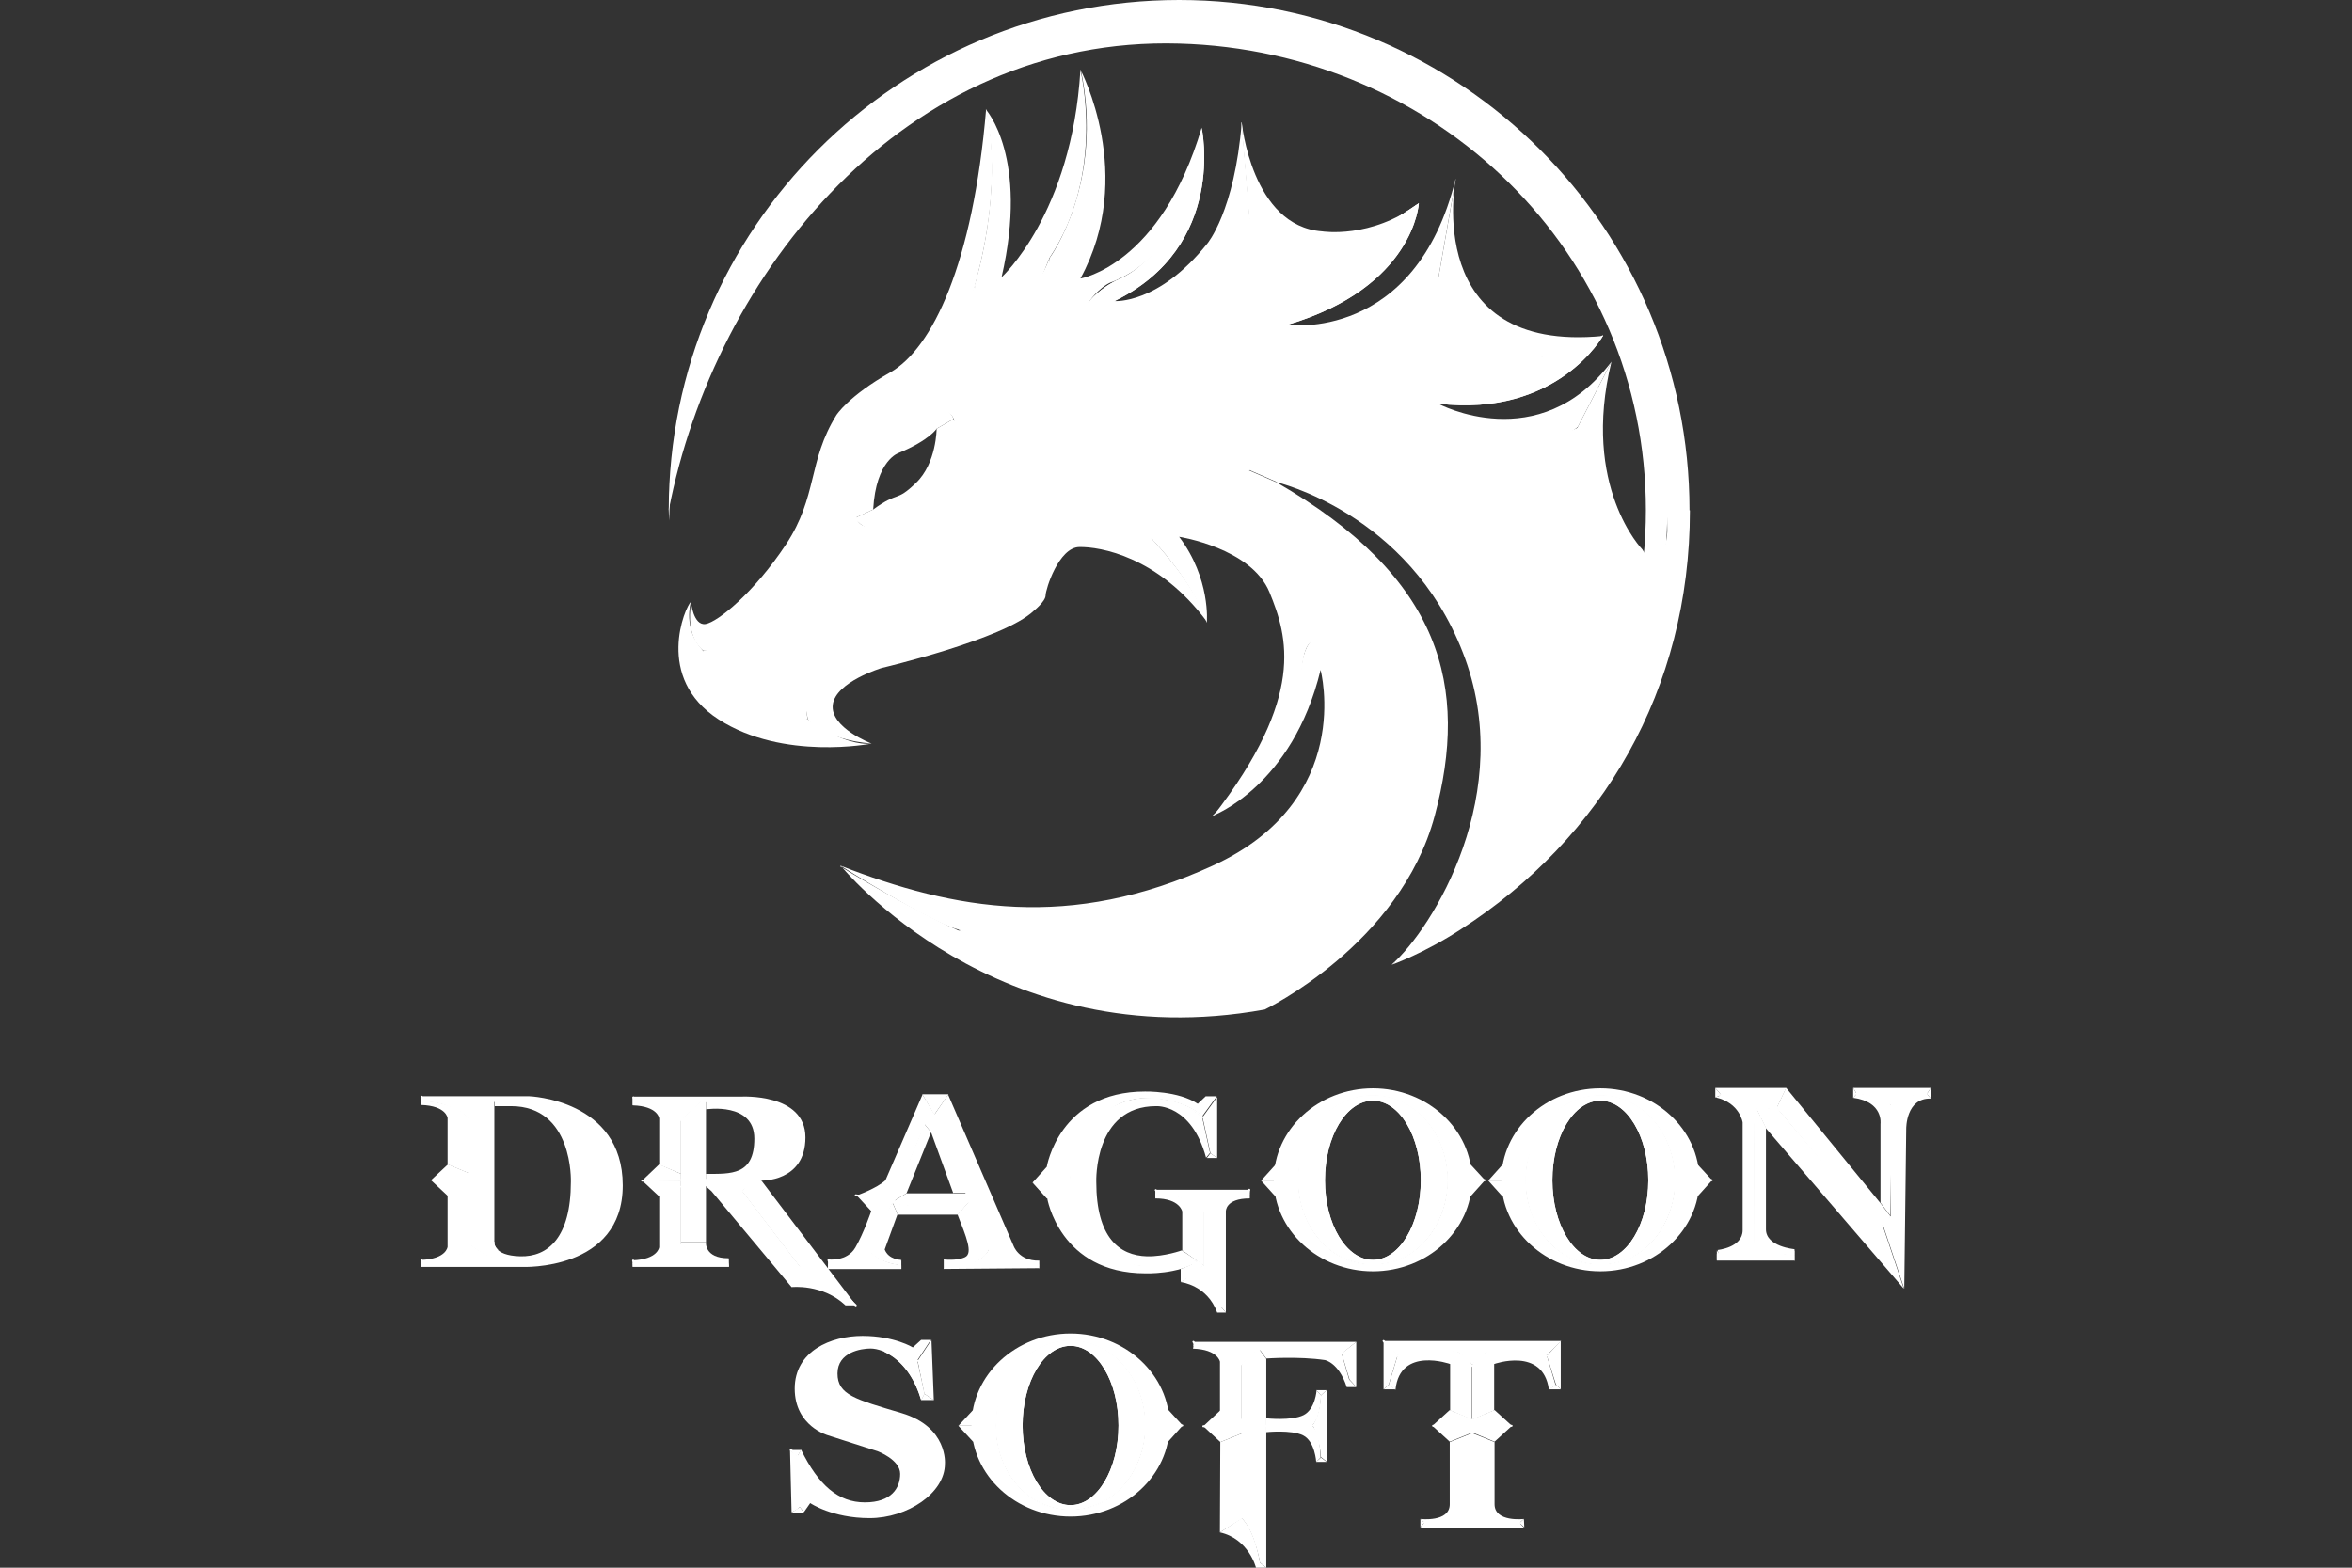 <?xml version="1.0" encoding="UTF-8"?>
<svg xmlns="http://www.w3.org/2000/svg" width="36" height="24" viewBox="0 0 36 24" fill="none">
  <rect x="0" y="0" width="36" height="24" fill="#333333" stroke="none"/>
  <g clip-path="url(#clip0_3061_869)">
    <path d="M18.678 22.077L19.024 21.938V23.241L18.672 23.46L18.678 22.077Z" fill="white"></path>
    <path d="M18.472 9.528C18.472 9.528 18.381 9.067 17.647 8.266C16.913 7.466 15.7 7.908 15.676 8.206C15.652 8.503 12.189 10.074 12.189 10.074L12.365 11.014C12.365 11.014 12.613 11.323 13.341 11.384C13.341 11.384 12.704 11.141 12.747 10.789C12.789 10.438 13.499 10.225 13.499 10.225C13.499 10.225 15.361 9.789 15.822 9.352C15.822 9.352 16.004 9.206 16.004 9.115C16.004 9.024 16.204 8.381 16.519 8.375C16.835 8.369 17.726 8.515 18.472 9.516V9.528Z" fill="white"></path>
    <path d="M12.364 11.014C12.364 11.014 12.916 11.427 13.341 11.384C13.341 11.384 11.989 11.651 11 11.014C10.011 10.377 10.49 9.286 10.575 9.213C10.575 9.213 10.448 9.625 10.757 9.959C11.067 10.293 12.358 11.014 12.358 11.014H12.364Z" fill="white"></path>
    <path d="M10.575 9.213C10.575 9.213 10.612 9.583 10.8 9.553C10.988 9.522 11.546 9.067 12.031 8.334C12.516 7.6 12.365 7.06 12.801 6.356C12.801 6.356 12.983 6.065 13.626 5.701C14.269 5.337 14.894 4.039 15.094 1.668C15.094 1.668 15.385 2.699 14.924 4.361C14.651 5.35 15.452 5.774 14.621 5.956C12.801 6.356 12.892 8.552 12.892 8.552L11.382 9.989L10.763 9.959C10.763 9.959 10.484 9.783 10.581 9.213H10.575Z" fill="white"></path>
    <path d="M15.088 1.674C15.088 1.674 15.755 2.402 15.33 4.245C15.33 4.245 16.404 3.275 16.537 1.073C16.537 1.073 16.932 2.65 16.064 3.948L15.694 4.864L14.948 4.779L14.918 4.361C14.918 4.361 15.367 2.972 15.088 1.668V1.674Z" fill="white"></path>
    <path d="M16.537 1.067C16.537 1.067 17.399 2.687 16.537 4.264C16.537 4.264 17.769 4.064 18.393 1.953C18.393 1.953 18.375 3.766 17.035 4.312C17.035 4.312 16.877 4.343 16.677 4.609C16.677 4.609 16.465 4.919 16.283 4.858C16.101 4.797 16.01 4.185 16.07 3.942C16.07 3.942 16.907 2.802 16.543 1.067H16.537Z" fill="white"></path>
    <path d="M18.393 1.959C18.393 1.959 18.788 3.766 17.059 4.609C17.059 4.609 17.732 4.664 18.478 3.73C18.478 3.73 18.897 3.239 19.006 1.874L19.127 3.342C19.127 3.342 19.097 4.361 18.503 4.609C17.908 4.858 16.974 5.374 16.701 5.155C16.428 4.937 16.671 4.615 16.671 4.615C16.671 4.615 16.841 4.397 17.138 4.27C17.435 4.142 18.248 3.572 18.393 1.959Z" fill="white"></path>
    <path d="M16.671 4.617C16.671 4.617 16.841 4.398 17.138 4.271C17.435 4.143 18.248 3.573 18.393 1.96C18.393 1.96 18.788 3.767 17.059 4.61H16.677" fill="white"></path>
    <path d="M14.336 6.563C14.336 6.563 14.226 6.739 13.759 6.933C13.759 6.933 13.408 7.036 13.365 7.8L13.08 7.934C13.08 7.934 12.965 7.934 13.092 7.636C13.22 7.339 13.153 6.915 13.499 6.678C13.844 6.442 13.996 6.454 14.184 6.266C14.372 6.078 14.609 6.369 14.59 6.417L14.336 6.563Z" fill="white"></path>
    <path d="M13.08 7.933C13.08 7.933 13.299 8.224 13.578 8.085C13.784 7.982 14.166 7.788 14.366 7.612C14.566 7.436 14.7 6.453 14.591 6.417L14.336 6.563C14.336 6.563 14.336 7.09 14.02 7.393C13.705 7.697 13.766 7.509 13.365 7.8L13.08 7.933Z" fill="white"></path>
    <path d="M19.006 1.874C19.006 1.874 19.157 3.463 20.237 3.542C20.237 3.542 20.983 3.663 21.711 3.117C21.711 3.117 21.268 3.7 20.747 3.876C20.747 3.876 20.189 4.124 19.709 3.942C19.23 3.76 19.121 3.342 19.121 3.342L19 1.874H19.006Z" fill="white"></path>
    <path d="M22.281 2.741L22.015 4.264C22.015 4.264 21.754 5.277 21.062 5.374C20.371 5.471 19.522 5.61 19.522 5.61L19.061 5.137V4.591L19.855 4.355L21.717 3.111C21.717 3.111 21.651 4.397 19.704 4.973C19.704 4.973 21.663 5.252 22.281 2.735V2.741Z" fill="white"></path>
    <path d="M22.281 2.741C22.281 2.741 21.754 5.416 24.538 5.143C24.538 5.143 24.125 5.428 23.597 5.471C23.07 5.513 22.494 5.659 22.281 5.386C22.069 5.113 22.014 4.27 22.014 4.27L22.281 2.747V2.741Z" fill="white"></path>
    <path d="M24.538 5.137C24.538 5.137 23.846 6.392 22.014 6.18C22.014 6.18 23.555 7.011 24.665 5.537L24.149 6.538C24.149 6.538 23.458 7.066 23.003 7.084C22.548 7.102 21.505 6.859 21.505 6.593C21.505 6.326 21.244 5.871 21.541 5.75C21.838 5.628 22.451 5.598 22.451 5.598C22.451 5.598 23.931 5.543 24.531 5.131L24.538 5.137Z" fill="white"></path>
    <path d="M24.665 5.537L24.149 6.538C24.149 6.538 23.646 8.903 25.09 8.915C25.09 8.915 25.308 8.855 25.338 8.746L25.138 8.412C25.138 8.412 24.198 7.454 24.665 5.537Z" fill="white"></path>
    <path d="M18.472 9.528C18.472 9.528 18.533 8.861 18.048 8.218C18.048 8.218 19.152 8.388 19.431 9.067C19.71 9.747 19.989 10.662 18.569 12.494C18.569 12.494 19.801 11.56 19.94 10.141C19.94 10.141 19.964 9.868 20.098 9.807C20.231 9.747 19.849 7.721 18.751 7.654C17.654 7.587 17.429 7.666 17.49 7.86C17.55 8.054 17.648 8.273 17.648 8.273C17.648 8.273 18.23 8.861 18.472 9.534V9.528Z" fill="white"></path>
    <path d="M18.563 12.488C18.563 12.488 19.782 12.039 20.213 10.256C20.213 10.256 20.747 12.252 18.563 13.252C16.38 14.253 14.609 13.932 12.862 13.252C12.862 13.252 14.226 14.114 14.663 14.229C14.663 14.229 15.627 14.593 16.568 14.593C17.508 14.593 20.134 13.628 20.267 13.016C20.401 12.403 20.995 11.245 20.928 10.802C20.862 10.359 20.941 9.583 20.583 9.589C20.225 9.595 20.091 9.795 20.091 9.795C20.091 9.795 19.982 9.856 19.934 10.129C19.885 10.402 19.819 11.33 18.563 12.482V12.488Z" fill="white"></path>
    <path d="M12.868 13.253C12.868 13.253 15.252 16.201 19.358 15.455C19.358 15.455 21.432 14.46 21.96 12.489C22.487 10.518 22.081 8.85 19.534 7.382L19.115 7.2C19.115 7.2 18.945 7.698 19.127 7.71C19.309 7.722 20.765 9.214 20.765 9.214L21.402 10.997L20.935 13.265L19.358 14.478L17.065 14.891L14.663 14.242C14.663 14.242 13.935 13.92 12.862 13.265L12.868 13.253Z" fill="white"></path>
    <path d="M25.86 7.812C25.86 3.5 22.36 0 18.048 0C13.735 0 10.236 3.5 10.236 7.812C10.236 7.867 10.242 7.921 10.242 7.97C10.333 3.827 13.711 0.491 17.878 0.491C22.045 0.491 25.52 3.912 25.52 8.133C25.52 8.77 23.985 11.864 22.615 13.495C22.287 13.889 21.881 14.38 21.305 14.769C21.305 14.769 21.802 14.593 22.366 14.223C24.519 12.834 25.866 10.566 25.866 7.812H25.86Z" fill="white"></path>
    <path d="M18.048 0.34C13.923 0.34 10.387 3.457 10.236 7.812C10.939 4.173 13.857 0.546 18.048 0.667C21.99 0.777 25.192 3.864 25.192 7.812C25.192 8.783 24.998 9.711 24.647 10.554C24.307 11.566 23.889 12.252 23.512 12.707C24.75 11.457 25.52 9.765 25.52 7.812C25.52 3.688 22.178 0.34 18.048 0.34Z" fill="white"></path>
    <path d="M19.534 7.381C19.534 7.381 21.56 7.848 22.39 9.989C23.227 12.13 21.924 14.223 21.299 14.769C21.299 14.769 22.293 14.259 22.663 13.689C23.033 13.119 23.391 11.718 23.373 11.439C23.355 11.16 22.93 8.406 22.257 8.085C21.584 7.764 20.122 6.587 20.122 6.587C20.122 6.587 19.006 6.793 19.115 7.193L19.534 7.375V7.381Z" fill="white"></path>
    <path d="M19.061 4.591L19.855 4.355L21.717 3.111C21.717 3.111 21.651 4.397 19.704 4.973L19.061 4.585V4.591Z" fill="white"></path>
    <path d="M21.547 5.755C21.845 5.64 22.457 5.604 22.457 5.604C22.457 5.604 23.937 5.549 24.538 5.137C24.538 5.137 23.846 6.392 22.015 6.18L21.547 5.755Z" fill="white"></path>
    <path d="M24.786 8.582C24.489 8.212 24.167 7.8 24.155 6.544C24.155 6.544 23.13 7.09 21.79 6.544C21.79 6.544 21.517 6.411 21.559 6.077C21.602 5.744 21.996 5.762 21.996 5.762C21.996 5.762 23.142 5.895 23.597 5.465C23.597 5.465 22.505 5.452 22.014 4.264C22.014 4.264 21.001 5.58 19.625 5.368C19.625 5.368 19.176 5.368 19.2 4.888C19.2 4.888 19.212 4.615 19.497 4.573C19.782 4.531 20.741 4.118 20.753 3.876C20.753 3.876 19.752 4.161 19.127 3.342C19.127 3.342 18.551 4.846 17.144 5.01C17.144 5.01 16.64 5.034 16.677 4.615C16.677 4.615 16.088 4.913 16.064 3.948C16.064 3.948 15.791 4.767 15.245 4.67C15.245 4.67 14.997 4.67 14.918 4.367C14.918 4.367 14.602 5.349 14.154 5.792C14.154 5.792 12.953 6.393 12.783 7.46C12.607 8.528 11.618 9.892 10.763 9.959C10.763 9.959 10.697 10.893 12.364 11.014C12.364 11.014 12.164 10.335 13.141 9.959C14.117 9.583 14.754 9.504 15.646 9.001C15.646 9.001 15.634 8.333 16.392 8C16.392 8 17.047 7.921 17.647 8.267C17.647 8.267 17.532 7.824 17.981 7.824C18.43 7.824 19.151 8.06 19.594 8.57C20.037 9.079 20.098 9.807 20.098 9.807C20.098 9.807 20.401 9.698 20.589 10.05C20.777 10.402 20.856 12.118 19.576 13.076C18.296 14.035 16.64 14.459 14.669 14.235C14.669 14.235 16.537 15.581 19.267 15.011C19.267 15.011 21.747 13.81 21.747 11.384C21.747 8.958 19.764 7.982 19.764 7.982C19.764 7.982 19.442 7.812 19.309 7.727C19.176 7.636 19.085 7.436 19.121 7.205C19.157 6.969 19.491 6.896 19.612 6.902C19.734 6.914 21.292 7.503 22.136 8.703C22.979 9.904 23.015 10.541 23.07 11.293C23.124 12.045 22.615 13.495 22.615 13.495C22.615 13.495 25.047 11.536 25.344 8.746C25.344 8.746 25.083 8.946 24.792 8.576L24.786 8.582ZM14.597 6.635C14.56 7.114 14.469 7.551 13.996 7.751C13.523 7.951 13.608 8.109 13.329 8.079C13.05 8.048 13.098 7.818 13.098 7.818C13.214 7.029 13.438 6.823 13.596 6.714C13.826 6.544 13.923 6.556 14.087 6.405C14.269 6.235 14.378 6.265 14.378 6.265C14.706 6.308 14.597 6.635 14.597 6.635Z" fill="white"></path>
    <path d="M18.266 20.592C18.266 20.592 18.782 20.58 19.006 20.883V21.817L18.673 21.629V20.847C18.673 20.847 18.642 20.659 18.26 20.647L18.272 20.586L18.266 20.592Z" fill="white"></path>
    <path d="M22.19 21.586L21.924 21.828H22.536V21.725L22.19 21.586Z" fill="white"></path>
    <path d="M22.19 22.071L21.924 21.828H22.536V21.931L22.19 22.071Z" fill="white"></path>
    <path d="M18.678 21.592L18.418 21.834H19.024V21.731L18.678 21.592Z" fill="white"></path>
    <path d="M18.679 22.077L18.418 21.834H19.024V21.937L18.679 22.077Z" fill="white"></path>
    <path d="M23.258 23.314C22.712 23.344 22.536 23.047 22.536 23.047C22.33 23.344 21.802 23.308 21.802 23.308L21.741 23.387H23.325L23.258 23.314Z" fill="white"></path>
    <path d="M19.728 20.543H18.266V20.61C18.266 20.61 18.8 20.61 19.006 20.901C19.006 20.901 19.109 20.719 19.279 20.664C19.279 20.664 20.213 20.604 20.535 20.725L20.759 20.543H19.722H19.728Z" fill="white"></path>
    <path d="M26.284 19.203C26.721 19.196 26.842 19.02 26.842 19.02C27.03 19.19 27.467 19.215 27.467 19.215V19.299H26.278V19.196L26.284 19.203Z" fill="white"></path>
    <path d="M29.493 16.746C29.056 16.752 28.959 16.934 28.959 16.934C28.795 16.746 28.419 16.746 28.419 16.746L28.365 16.655H29.553L29.493 16.746Z" fill="white"></path>
    <path d="M21.05 19.355C21.05 19.355 20.995 19.349 20.971 19.349C20.989 19.349 21.002 19.355 21.02 19.361C21.02 19.361 21.068 19.361 21.135 19.361V19.349C21.135 19.349 21.086 19.349 21.05 19.349V19.355Z" fill="white"></path>
    <path d="M21.05 19.355C21.05 19.355 20.995 19.349 20.971 19.349C20.989 19.349 21.002 19.355 21.02 19.361C21.02 19.361 21.068 19.361 21.135 19.361V19.349C21.135 19.349 21.086 19.349 21.05 19.349V19.355Z" fill="white"></path>
    <path d="M26.254 16.801L26.345 16.765C26.345 16.765 26.624 16.765 26.897 16.983C26.897 16.983 26.861 17.05 26.855 17.201C26.849 17.353 26.855 19.021 26.855 19.021C26.855 19.021 26.66 19.245 26.309 19.227L26.291 19.136C26.291 19.136 26.673 19.1 26.673 18.833V17.183C26.673 17.183 26.63 16.886 26.266 16.801H26.254Z" fill="white"></path>
    <path d="M26.843 17.201C26.843 17.359 26.843 19.02 26.843 19.02C26.843 19.02 27.055 19.221 27.467 19.215V19.124C27.467 19.124 27.03 19.087 27.03 18.82V17.262L26.891 16.977C26.891 16.977 26.836 17.019 26.843 17.195V17.201Z" fill="white"></path>
    <path d="M26.891 16.983L27.194 16.952L28.632 18.65C28.632 18.65 28.741 18.735 28.808 18.735L29.141 19.73L27.03 17.274L26.891 16.988V16.983Z" fill="white"></path>
    <path d="M26.254 16.655L26.345 16.764C26.345 16.764 26.685 16.807 26.897 16.983L27.2 16.953L27.34 16.655H26.254Z" fill="white"></path>
    <path d="M27.34 16.655L28.783 18.42L28.935 18.62C28.935 18.62 28.892 18.711 28.807 18.742C28.807 18.742 28.68 18.717 28.631 18.657L27.194 16.959L27.334 16.661L27.34 16.655Z" fill="white"></path>
    <path d="M28.365 16.806L28.419 16.745C28.419 16.745 28.795 16.733 28.959 16.933L28.935 18.613L28.783 18.413V17.206C28.783 17.206 28.832 16.867 28.365 16.806Z" fill="white"></path>
    <path d="M29.553 16.818L29.493 16.745C29.493 16.745 29.214 16.721 28.941 16.897V18.613L28.814 18.735L29.147 19.729L29.177 17.279C29.177 17.279 29.171 16.806 29.553 16.818Z" fill="white"></path>
    <path d="M22.19 23.029V22.077L22.536 21.938V23.047C22.536 23.047 22.348 23.375 21.802 23.308L21.741 23.254C21.741 23.254 22.19 23.308 22.19 23.029Z" fill="white"></path>
    <path d="M18.672 23.46L19.006 23.242C19.006 23.242 19.194 23.388 19.285 23.922L19.382 24H19.224C19.224 24 19.115 23.558 18.672 23.46Z" fill="white"></path>
    <path d="M19.279 20.664L19.382 20.804V24L19.285 23.921C19.285 23.921 19.206 23.448 19.006 23.242V20.895C19.006 20.895 19.091 20.719 19.279 20.658V20.664Z" fill="white"></path>
    <path d="M20.759 21.235L20.65 21.119L20.535 20.719C20.535 20.719 20.256 20.573 19.279 20.658L19.382 20.798C19.382 20.798 19.88 20.762 20.28 20.822C20.28 20.822 20.492 20.859 20.613 21.235H20.765H20.759Z" fill="white"></path>
    <path d="M20.535 20.719L20.759 20.543V21.234L20.656 21.119L20.535 20.719Z" fill="white"></path>
    <path d="M20.304 21.282L20.219 21.361C20.219 21.361 20.207 21.664 20.092 21.816C20.092 21.816 20.207 22.065 20.219 22.307L20.304 22.374V21.282Z" fill="white"></path>
    <path d="M20.146 21.282L20.219 21.361C20.219 21.361 20.219 21.689 20.091 21.816H19.382V21.713C19.382 21.713 19.77 21.755 19.952 21.664C20.134 21.573 20.152 21.282 20.152 21.282H20.146Z" fill="white"></path>
    <path d="M20.146 22.381L20.213 22.314C20.213 22.314 20.213 21.951 20.086 21.823H19.376V21.926C19.376 21.926 19.764 21.884 19.946 21.975C20.128 22.066 20.146 22.381 20.146 22.381Z" fill="white"></path>
    <path d="M21.39 20.755L21.177 20.53V21.27L21.256 21.197L21.39 20.755Z" fill="white"></path>
    <path d="M21.177 21.27H21.359L21.256 21.197L21.177 21.27Z" fill="white"></path>
    <path d="M22.876 21.586L23.142 21.828H22.536V21.725L22.876 21.586Z" fill="white"></path>
    <path d="M22.876 22.071L23.142 21.828H22.536V21.931L22.876 22.071Z" fill="white"></path>
    <path d="M22.876 23.029V22.077L22.53 21.938V23.047C22.53 23.047 22.706 23.381 23.258 23.314L23.325 23.254C23.325 23.254 22.876 23.308 22.876 23.029Z" fill="white"></path>
    <path d="M23.676 20.755L23.889 20.53V21.27L23.816 21.197L23.676 20.755Z" fill="white"></path>
    <path d="M23.889 21.27H23.706L23.816 21.197L23.889 21.27Z" fill="white"></path>
    <path d="M21.36 21.27C21.432 20.609 22.196 20.882 22.196 20.882V21.592L22.53 21.732V20.913C22.469 20.634 21.984 20.676 21.984 20.676C21.984 20.676 21.778 20.658 21.39 20.755L21.256 21.204L21.36 21.277V21.27Z" fill="white"></path>
    <path d="M23.707 21.27C23.616 20.616 22.87 20.882 22.87 20.882V21.592L22.536 21.732V20.913C22.597 20.634 23.082 20.676 23.082 20.676C23.082 20.676 23.288 20.658 23.676 20.755L23.81 21.204L23.707 21.277V21.27Z" fill="white"></path>
    <path d="M20.146 21.282H20.304L20.219 21.361L20.146 21.282Z" fill="white"></path>
    <path d="M20.146 22.38H20.304L20.219 22.314L20.146 22.38Z" fill="white"></path>
    <path d="M26.254 16.655V16.801L26.345 16.764L26.254 16.655Z" fill="white"></path>
    <path d="M28.365 16.655L28.419 16.746L28.365 16.807V16.655Z" fill="white"></path>
    <path d="M29.554 16.655V16.819L29.493 16.746L29.554 16.655Z" fill="white"></path>
    <path d="M23.331 23.381L23.258 23.315L23.325 23.254L23.331 23.381Z" fill="white"></path>
    <path d="M21.741 23.381V23.254L21.802 23.308L21.741 23.381Z" fill="white"></path>
    <path d="M26.278 19.142L26.339 19.233L26.278 19.293V19.142Z" fill="white"></path>
    <path d="M27.467 19.142V19.305L27.407 19.233L27.467 19.142Z" fill="white"></path>
    <path d="M28.808 18.736C28.729 18.736 28.632 18.651 28.632 18.651C27.534 17.365 27.237 16.953 27.194 16.953C27.085 16.953 26.891 16.983 26.891 16.983C26.661 16.789 26.339 16.765 26.339 16.765" stroke="white" stroke-width="0.03" stroke-linecap="round" stroke-linejoin="round"></path>
    <path d="M28.419 16.746C28.419 16.746 28.668 16.71 28.935 16.898C28.935 16.898 29.177 16.728 29.487 16.746" stroke="white" stroke-width="0.03" stroke-linecap="round" stroke-linejoin="round"></path>
    <path d="M27.407 19.233C27.407 19.233 27.115 19.208 26.843 19.026C26.843 19.026 26.697 19.214 26.333 19.233" stroke="white" stroke-width="0.03" stroke-linecap="round" stroke-linejoin="round"></path>
    <path d="M21.802 23.308C21.802 23.308 22.287 23.405 22.536 23.047C22.536 23.047 22.7 23.381 23.258 23.314" stroke="white" stroke-width="0.03" stroke-linecap="round" stroke-linejoin="round"></path>
    <path d="M23.895 20.53L23.676 20.749C23.676 20.749 23.106 20.627 22.748 20.706C22.748 20.706 22.536 20.864 22.536 20.906C22.536 20.864 22.324 20.706 22.324 20.706C21.966 20.627 21.39 20.749 21.39 20.749L21.177 20.53H23.895Z" fill="white"></path>
    <path d="M21.177 20.53L21.39 20.755C21.39 20.755 21.881 20.603 22.324 20.712L22.536 20.912L22.748 20.712C22.748 20.712 23.04 20.603 23.676 20.755" stroke="white" stroke-width="0.03" stroke-linecap="round" stroke-linejoin="round"></path>
    <path d="M23.137 21.828H21.936" stroke="white" stroke-width="0.03" stroke-linecap="round" stroke-linejoin="round"></path>
    <path d="M18.418 21.835L20.092 21.823" stroke="white" stroke-width="0.03" stroke-linecap="round" stroke-linejoin="round"></path>
    <path d="M18.266 20.543L18.315 20.61C18.315 20.61 18.733 20.61 19.006 20.883C19.006 20.883 19.109 20.701 19.279 20.658C19.279 20.658 20.158 20.561 20.535 20.719" stroke="white" stroke-width="0.03" stroke-linecap="round" stroke-linejoin="round"></path>
    <path d="M14.257 20.513L14.045 20.834L14.148 21.338L14.293 21.435L14.257 20.513Z" fill="white"></path>
    <path d="M12.092 22.198L12.207 22.296L12.328 22.805C12.328 22.805 12.358 23.06 12.116 23.151L12.092 22.192V22.198Z" fill="white"></path>
    <path d="M12.092 22.198H12.261L12.207 22.295L12.092 22.198Z" fill="white"></path>
    <path d="M14.148 21.337L14.099 21.434H14.293L14.148 21.337Z" fill="white"></path>
    <path d="M14.099 21.434L14.148 21.337L14.039 20.833C14.039 20.833 13.596 20.354 12.941 20.597C12.286 20.84 12.401 21.222 12.401 21.222C12.401 21.222 12.577 21.713 12.759 21.701C12.941 21.689 13.735 22.047 13.735 22.047C13.735 22.047 14.087 22.319 14.039 22.514C13.99 22.708 13.669 23.053 13.383 23.047C13.098 23.041 12.546 22.92 12.322 22.799L12.237 23.065L12.304 23.15L12.401 23.011C12.401 23.011 12.735 23.241 13.311 23.241C13.887 23.241 14.463 22.859 14.463 22.41C14.463 22.41 14.512 21.846 13.802 21.634C13.092 21.422 12.819 21.355 12.819 21.027C12.819 20.7 13.183 20.645 13.323 20.645C13.535 20.645 13.929 20.833 14.099 21.434Z" fill="white"></path>
    <path d="M13.541 20.7C13.741 20.791 13.972 21.01 14.099 21.434L14.148 21.337L14.039 20.834C14.039 20.834 13.996 20.852 13.832 20.725C13.669 20.597 13.541 20.579 13.541 20.579V20.7Z" fill="white"></path>
    <path d="M14.257 20.513H14.099L13.972 20.628C13.972 20.628 13.687 20.452 13.202 20.452C12.716 20.452 12.164 20.683 12.164 21.259C12.164 21.835 12.674 21.974 12.674 21.974L13.432 22.217C13.432 22.217 13.778 22.345 13.778 22.563C13.778 22.781 13.644 23 13.238 23C12.832 23 12.528 22.739 12.261 22.193L12.207 22.29L12.328 22.799C12.328 22.799 12.735 23.145 13.244 23.115C13.754 23.084 14.111 22.884 14.111 22.466C14.111 22.466 14.208 22.102 13.402 21.847C12.595 21.592 12.504 21.477 12.492 21.162C12.48 20.846 12.777 20.543 13.274 20.543C13.772 20.543 13.899 20.834 14.039 20.828L14.251 20.507L14.257 20.513Z" fill="white"></path>
    <path d="M12.116 23.156H12.304L12.243 23.071L12.116 23.156Z" fill="white"></path>
    <path d="M14.045 20.833C14.045 20.833 14.027 20.857 13.881 20.748C13.881 20.748 13.596 20.506 13.19 20.548C12.783 20.59 12.547 20.778 12.498 21.118C12.45 21.458 12.777 21.609 12.777 21.609C12.777 21.609 13.044 21.731 13.402 21.846C13.76 21.961 14.117 22.125 14.111 22.465C14.105 22.804 13.881 23.041 13.299 23.108C13.299 23.108 12.856 23.174 12.328 22.798L12.207 22.289L12.104 22.198" stroke="white" stroke-width="0.03" stroke-linecap="round" stroke-linejoin="round"></path>
    <path d="M6.445 16.855C6.445 16.855 6.96 16.843 7.185 17.147V17.965L6.851 17.826V17.116C6.851 17.116 6.833 16.928 6.445 16.916V16.855Z" fill="white"></path>
    <path d="M6.445 19.348C6.445 19.348 6.96 19.36 7.185 19.057V18.148L6.851 18.287V19.088C6.851 19.088 6.833 19.276 6.445 19.288V19.348Z" fill="white"></path>
    <path d="M6.857 17.825L6.597 18.068H7.191V17.965L6.857 17.825Z" fill="white"></path>
    <path d="M6.857 18.311L6.597 18.068H7.191V18.172L6.857 18.311Z" fill="white"></path>
    <path d="M6.445 16.782H8.101C8.101 16.782 9.532 16.831 9.532 18.147C9.532 19.463 7.992 19.396 7.992 19.396H6.445V19.348C6.445 19.348 6.979 19.348 7.185 19.057C7.185 19.057 7.512 19.33 7.901 19.33C8.289 19.33 9.138 19.093 9.138 18.147C9.138 18.147 9.186 16.855 7.785 16.855H7.5L7.185 17.146C7.185 17.146 7.009 16.873 6.445 16.855V16.782Z" fill="white"></path>
    <path d="M7.567 19.014C7.567 19.014 7.537 19.221 7.961 19.233C8.386 19.245 8.738 18.948 8.738 18.093C8.738 18.093 8.78 16.934 7.822 16.934H7.573V16.855H7.791C7.791 16.855 9.12 16.752 9.144 18.147C9.144 18.147 9.211 19.33 7.961 19.33C7.961 19.33 7.591 19.378 7.191 19.057V19.008H7.573L7.567 19.014Z" fill="white"></path>
    <path d="M7.628 19.135H7.458L7.185 19.056V17.146L7.5 16.849H7.567V19.008C7.567 19.008 7.555 19.075 7.628 19.135Z" fill="white"></path>
    <path d="M6.445 19.287L6.493 19.348L6.445 19.396V19.287Z" fill="white"></path>
    <path d="M6.445 16.782L6.5 16.855L6.445 16.916V16.782Z" fill="white"></path>
    <path d="M6.451 19.293L6.487 19.348C7.009 19.329 7.185 19.056 7.185 19.056C7.555 19.366 7.955 19.329 7.955 19.329C9.199 19.341 9.138 18.147 9.138 18.147C9.12 16.746 7.785 16.855 7.785 16.855H7.5L7.185 17.146C6.888 16.818 6.5 16.855 6.5 16.855L6.451 16.788" stroke="white" stroke-width="0.03" stroke-linecap="round" stroke-linejoin="round"></path>
    <path d="M9.684 16.861C9.684 16.861 10.199 16.849 10.424 17.152V17.971L10.09 17.832V17.122C10.09 17.122 10.072 16.934 9.684 16.922V16.861Z" fill="white"></path>
    <path d="M9.684 19.354C9.684 19.354 10.199 19.366 10.424 19.063V18.153L10.09 18.293V19.093C10.09 19.093 10.072 19.281 9.684 19.294V19.354Z" fill="white"></path>
    <path d="M10.09 17.825L9.829 18.074H10.424V17.971L10.09 17.825Z" fill="white"></path>
    <path d="M10.09 18.317L9.829 18.074H10.424V18.177L10.09 18.317Z" fill="white"></path>
    <path d="M11.152 19.33C10.763 19.33 10.424 19.057 10.424 19.057C10.217 19.354 9.684 19.348 9.684 19.348V19.396H11.158" fill="white"></path>
    <path d="M10.424 17.152L10.739 16.861H10.806V19.015H10.424V17.152Z" fill="white"></path>
    <path d="M10.806 17.971V18.074L10.933 18.099C11.097 18.19 11.352 18.238 11.352 18.238L11.527 18.074C11.527 18.074 11.71 17.971 11.825 17.892C11.94 17.814 12.043 17.468 11.867 17.11C11.691 16.752 10.806 16.861 10.806 16.861V16.983C10.806 16.983 11.546 16.867 11.546 17.431C11.546 17.996 11.188 17.971 10.806 17.971Z" fill="white"></path>
    <path d="M10.739 16.861L10.424 17.152C10.424 17.152 10.248 16.88 9.684 16.861V16.788H11.34C11.34 16.788 12.328 16.728 12.328 17.413C12.328 18.099 11.649 18.074 11.649 18.074L11.473 18.062L11.522 17.995C11.522 17.995 11.946 17.735 11.946 17.419C11.946 17.134 11.522 16.867 11.297 16.867C11.073 16.867 10.733 16.867 10.733 16.867L10.739 16.861Z" fill="white"></path>
    <path d="M11.655 18.075L13.104 19.985C13.104 19.985 12.51 19.512 12.28 19.445L11.358 18.238L11.497 18.038L11.655 18.075Z" fill="white"></path>
    <path d="M11.152 19.263C10.776 19.263 10.806 19.015 10.806 19.015H10.424V19.057C10.424 19.057 10.8 19.379 11.152 19.33V19.263Z" fill="white"></path>
    <path d="M10.424 18.001L10.806 17.971V18.074H10.424V18.001Z" fill="white"></path>
    <path d="M13.105 19.984H12.941C12.589 19.651 12.116 19.705 12.116 19.705L10.891 18.237L10.794 18.152H10.436V18.074L10.879 18.061L11.352 18.237L12.237 19.396C12.638 19.578 13.105 19.984 13.105 19.984Z" fill="white"></path>
    <path d="M9.684 19.293L9.726 19.348L9.684 19.396V19.293Z" fill="white"></path>
    <path d="M9.684 16.788L9.738 16.867L9.684 16.922V16.788Z" fill="white"></path>
    <path d="M11.152 19.263L11.158 19.396L11.097 19.335L11.152 19.263Z" fill="white"></path>
    <path d="M9.69 19.299L9.726 19.348C9.726 19.348 10.242 19.335 10.424 19.062C10.424 19.062 10.781 19.354 11.097 19.335" stroke="white" stroke-width="0.03" stroke-linecap="round" stroke-linejoin="round"></path>
    <path d="M9.829 18.074L10.873 18.061L11.346 18.237L12.231 19.396C12.231 19.396 12.783 19.663 13.098 19.984" stroke="white" stroke-width="0.03" stroke-linecap="round" stroke-linejoin="round"></path>
    <path d="M11.352 18.232C11.352 18.232 11.443 18.087 11.527 17.99C11.527 17.99 11.958 17.747 11.952 17.413C11.946 17.08 11.534 16.886 11.376 16.861C11.218 16.837 10.745 16.861 10.745 16.861L10.43 17.153C10.43 17.153 10.248 16.892 9.744 16.867L9.696 16.801" stroke="white" stroke-width="0.03" stroke-linecap="round" stroke-linejoin="round"></path>
    <path d="M13.796 19.373C13.475 19.343 13.299 19.143 13.299 19.143C13.123 19.391 12.674 19.349 12.674 19.349V19.428H13.796" fill="white"></path>
    <path d="M13.741 18.596L13.656 18.401L13.293 19.141C13.293 19.141 13.414 19.329 13.79 19.372V19.287C13.79 19.287 13.602 19.287 13.541 19.129L13.735 18.596H13.741Z" fill="white"></path>
    <path d="M14.117 16.752L14.305 17.061C14.305 17.061 14.214 17.061 14.148 17.207C14.081 17.352 13.687 18.408 13.687 18.408L13.104 18.305C13.104 18.305 13.42 18.195 13.553 18.068L14.117 16.764V16.752Z" fill="white"></path>
    <path d="M13.104 18.299L13.487 18.347L13.662 18.402L13.323 19.166C13.323 19.166 13.111 19.391 12.68 19.36V19.281C12.68 19.281 12.965 19.318 13.092 19.099C13.22 18.881 13.335 18.541 13.335 18.541L13.111 18.299H13.104Z" fill="white"></path>
    <path d="M14.299 17.067L14.512 16.758L15.512 19.069C15.512 19.069 15.591 19.305 15.9 19.299V19.378C15.9 19.378 15.355 19.354 15.142 19.111L14.299 17.067Z" fill="white"></path>
    <path d="M14.299 17.067L14.117 16.752H14.518L14.299 17.067Z" fill="white"></path>
    <path d="M13.656 18.402C13.656 18.402 13.76 18.463 14.251 18.463C14.742 18.463 14.845 18.384 14.845 18.384L14.663 18.596H13.741L13.656 18.396V18.402Z" fill="white"></path>
    <path d="M14.845 18.384L15.143 19.105C15.143 19.105 15.118 19.384 14.445 19.427V19.281C14.445 19.281 14.651 19.306 14.773 19.245C14.894 19.184 14.791 18.936 14.657 18.596L14.839 18.384H14.845Z" fill="white"></path>
    <path d="M14.591 18.268L14.251 17.334L14.148 17.207C14.148 17.207 14.172 17.049 14.305 17.061L14.803 18.262H14.597L14.591 18.268Z" fill="white"></path>
    <path d="M14.797 18.269L14.845 18.384C14.845 18.384 14.815 18.463 14.251 18.463C13.687 18.463 13.656 18.402 13.656 18.402L13.875 18.269H14.797Z" fill="white"></path>
    <path d="M13.875 18.268L13.656 18.402L14.148 17.207L14.251 17.334L13.875 18.268Z" fill="white"></path>
    <path d="M14.493 19.372C15.076 19.397 15.142 19.105 15.142 19.105C15.306 19.294 15.901 19.36 15.901 19.36V19.415L14.445 19.427L14.493 19.372Z" fill="white"></path>
    <path d="M12.674 19.287L12.729 19.366L12.674 19.427V19.287Z" fill="white"></path>
    <path d="M15.907 19.294V19.421L15.846 19.361L15.907 19.294Z" fill="white"></path>
    <path d="M13.796 19.287V19.427L13.729 19.366L13.796 19.287Z" fill="white"></path>
    <path d="M14.845 18.384C14.845 18.384 14.718 18.469 14.251 18.463C13.784 18.456 13.656 18.402 13.656 18.402C13.656 18.402 13.656 18.36 13.098 18.299" stroke="white" stroke-width="0.03" stroke-linecap="round" stroke-linejoin="round"></path>
    <path d="M15.846 19.36C15.846 19.36 15.379 19.312 15.142 19.112L14.299 17.068C14.299 17.068 14.22 17.019 14.142 17.213C14.063 17.407 13.311 19.172 13.311 19.172C13.311 19.172 13.438 19.336 13.723 19.373" stroke="white" stroke-width="0.03" stroke-linecap="round" stroke-linejoin="round"></path>
    <path d="M12.68 19.294L12.729 19.367C12.729 19.367 13.08 19.385 13.317 19.167" stroke="white" stroke-width="0.03" stroke-linecap="round" stroke-linejoin="round"></path>
    <path d="M19.127 18.281C18.757 18.299 18.418 18.553 18.418 18.553C18.212 18.256 17.69 18.287 17.69 18.287V18.214H19.133" fill="white"></path>
    <path d="M17.957 16.861L17.684 16.807C17.684 16.807 16.404 16.716 16.38 18.105C16.38 18.105 16.38 19.318 17.55 19.391C17.55 19.391 17.86 19.427 18.066 19.324L18.333 19.306L18.09 19.142C18.09 19.142 17.823 19.239 17.556 19.233C17.132 19.221 16.78 18.948 16.78 18.093C16.78 18.093 16.738 16.934 17.696 16.934C17.696 16.934 18.236 16.898 18.46 17.723L18.521 17.65L18.399 17.098C18.399 17.098 18.169 16.904 17.951 16.861H17.957Z" fill="white"></path>
    <path d="M19.127 18.347C18.751 18.347 18.763 18.547 18.763 18.547V20.094L18.672 19.985L18.418 19.372V18.547C18.418 18.547 18.563 18.293 19.127 18.274V18.347Z" fill="white"></path>
    <path d="M16.38 18.105H15.804L16.022 17.863C16.022 17.863 16.21 16.71 17.526 16.71C17.526 16.71 18.036 16.698 18.333 16.898L18.454 16.783H18.624L18.399 17.092C18.399 17.092 18.187 16.837 17.581 16.813C16.974 16.789 16.41 17.341 16.38 18.099V18.105Z" fill="white"></path>
    <path d="M18.339 19.306C18.041 19.512 17.532 19.494 17.532 19.494C16.216 19.494 16.028 18.341 16.028 18.341L15.81 18.099H16.386C16.416 18.851 16.98 19.384 17.587 19.384C17.981 19.384 18.078 19.299 18.078 19.299H18.345L18.339 19.306Z" fill="white"></path>
    <path d="M18.072 19.427V19.627C18.072 19.627 18.351 19.476 18.418 19.372C18.418 19.372 18.375 19.324 18.339 19.306C18.339 19.306 18.223 19.372 18.072 19.427Z" fill="white"></path>
    <path d="M18.072 19.628C18.072 19.628 18.478 19.67 18.63 20.095H18.763L18.672 19.986C18.672 19.986 18.636 19.579 18.418 19.373L18.072 19.628Z" fill="white"></path>
    <path d="M18.472 17.728H18.63L18.527 17.655L18.472 17.728Z" fill="white"></path>
    <path d="M18.63 17.728V16.794L18.406 17.103L18.527 17.655L18.63 17.728Z" fill="white"></path>
    <path d="M16.022 18.347L15.804 18.105H16.38L16.386 18.214L16.022 18.347Z" fill="white"></path>
    <path d="M17.684 18.347C18.06 18.347 18.096 18.548 18.096 18.548V19.142L18.418 19.372V18.548C18.418 18.548 18.29 18.293 17.684 18.269V18.341V18.347Z" fill="white"></path>
    <path d="M17.684 18.214L17.738 18.274L17.684 18.347V18.214Z" fill="white"></path>
    <path d="M19.127 18.214V18.347L19.067 18.287L19.127 18.214Z" fill="white"></path>
    <path d="M18.405 17.104C18.405 17.104 18.193 16.849 17.587 16.825C16.98 16.801 16.386 17.365 16.386 18.111C16.386 18.857 17.041 19.397 17.556 19.397C18.072 19.397 18.333 19.324 18.333 19.324C18.333 19.324 18.624 19.469 18.678 19.991" stroke="white" stroke-width="0.03" stroke-linecap="round" stroke-linejoin="round"></path>
    <path d="M17.69 18.22L17.738 18.274C17.738 18.274 18.181 18.256 18.418 18.547C18.418 18.547 18.563 18.299 19.067 18.281L19.121 18.214" stroke="white" stroke-width="0.03" stroke-linecap="round" stroke-linejoin="round"></path>
    <path d="M21.062 16.795C21.093 16.795 21.117 16.795 21.147 16.801V16.776C21.008 16.776 19.88 16.776 19.861 18.074C19.892 17.322 20.456 16.764 21.062 16.788V16.795Z" fill="white"></path>
    <path d="M21.062 16.795C21.093 16.795 21.117 16.795 21.147 16.801V16.776C21.008 16.776 19.88 16.776 19.861 18.074C19.892 17.322 20.456 16.764 21.062 16.788V16.795Z" fill="white"></path>
    <path d="M19.861 18.074C19.861 18.074 19.867 19.063 20.747 19.305C20.274 19.16 19.892 18.693 19.861 18.074Z" fill="white"></path>
    <path d="M19.861 18.074C19.861 18.074 19.867 19.063 20.747 19.305C20.274 19.16 19.892 18.693 19.861 18.074Z" fill="white"></path>
    <path d="M21.014 16.661C20.177 16.661 19.497 17.292 19.497 18.062C19.497 18.832 20.177 19.463 21.014 19.463C21.851 19.463 22.53 18.832 22.53 18.062C22.53 17.292 21.851 16.661 21.014 16.661ZM21.014 19.366C20.383 19.366 19.873 18.784 19.873 18.068C19.873 17.353 20.383 16.77 21.014 16.77C21.644 16.77 22.154 17.353 22.154 18.068C22.154 18.784 21.644 19.366 21.014 19.366Z" fill="white"></path>
    <path d="M21.014 16.765C20.383 16.765 19.873 17.347 19.873 18.063C19.873 18.778 20.383 19.36 21.014 19.36C21.644 19.36 22.154 18.778 22.154 18.063C22.154 17.347 21.644 16.765 21.014 16.765ZM21.014 19.288C20.607 19.288 20.28 18.742 20.28 18.069C20.28 17.395 20.607 16.85 21.014 16.85C21.42 16.85 21.747 17.395 21.747 18.069C21.747 18.742 21.42 19.288 21.014 19.288Z" fill="white"></path>
    <path d="M21.014 16.765C20.383 16.765 19.873 17.347 19.873 18.063C19.873 18.778 20.383 19.36 21.014 19.36C21.644 19.36 22.154 18.778 22.154 18.063C22.154 17.347 21.644 16.765 21.014 16.765ZM21.014 19.288C20.607 19.288 20.28 18.742 20.28 18.069C20.28 17.395 20.607 16.85 21.014 16.85C21.42 16.85 21.747 17.395 21.747 18.069C21.747 18.742 21.42 19.288 21.014 19.288Z" fill="white"></path>
    <path d="M19.522 18.317L19.303 18.074H19.879V18.183L19.522 18.317Z" fill="white"></path>
    <path d="M19.522 17.831L19.303 18.074H19.879V17.965L19.522 17.831Z" fill="white"></path>
    <path d="M22.512 18.311L22.73 18.068L22.154 18.074V18.177L22.512 18.311Z" fill="white"></path>
    <path d="M22.512 17.831L22.73 18.068H22.154V17.965L22.512 17.831Z" fill="white"></path>
    <path d="M22.724 18.068L22.16 18.074" stroke="white" stroke-width="0.03" stroke-linecap="round" stroke-linejoin="round"></path>
    <path d="M21.014 16.758C20.383 16.758 19.867 17.346 19.867 18.068C19.867 18.79 20.383 19.378 21.014 19.378C21.645 19.378 22.16 18.79 22.16 18.068C22.16 17.346 21.645 16.758 21.014 16.758ZM21.014 19.354C20.389 19.354 19.886 18.771 19.886 18.062C19.886 17.352 20.395 16.77 21.014 16.77C21.632 16.77 22.142 17.352 22.142 18.062C22.142 18.771 21.632 19.354 21.014 19.354Z" fill="white"></path>
    <path d="M24.538 16.795C24.568 16.795 24.592 16.795 24.622 16.801V16.776C24.483 16.776 23.355 16.776 23.337 18.074C23.367 17.322 23.931 16.764 24.538 16.788V16.795Z" fill="white"></path>
    <path d="M24.538 16.795C24.568 16.795 24.592 16.795 24.622 16.801V16.776C24.483 16.776 23.355 16.776 23.337 18.074C23.367 17.322 23.931 16.764 24.538 16.788V16.795Z" fill="white"></path>
    <path d="M23.337 18.074C23.337 18.074 23.343 19.063 24.222 19.305C23.749 19.16 23.367 18.693 23.337 18.074Z" fill="white"></path>
    <path d="M23.337 18.074C23.337 18.074 23.343 19.063 24.222 19.305C23.749 19.16 23.367 18.693 23.337 18.074Z" fill="white"></path>
    <path d="M24.495 16.661C23.658 16.661 22.979 17.292 22.979 18.062C22.979 18.832 23.658 19.463 24.495 19.463C25.332 19.463 26.011 18.832 26.011 18.062C26.011 17.292 25.332 16.661 24.495 16.661ZM24.495 19.366C23.864 19.366 23.355 18.784 23.355 18.068C23.355 17.353 23.864 16.77 24.495 16.77C25.126 16.77 25.635 17.353 25.635 18.068C25.635 18.784 25.126 19.366 24.495 19.366Z" fill="white"></path>
    <path d="M24.495 16.765C23.864 16.765 23.355 17.347 23.355 18.063C23.355 18.778 23.864 19.36 24.495 19.36C25.126 19.36 25.635 18.778 25.635 18.063C25.635 17.347 25.126 16.765 24.495 16.765ZM24.495 19.288C24.089 19.288 23.761 18.742 23.761 18.069C23.761 17.395 24.089 16.85 24.495 16.85C24.901 16.85 25.229 17.395 25.229 18.069C25.229 18.742 24.901 19.288 24.495 19.288Z" fill="white"></path>
    <path d="M24.495 16.765C23.864 16.765 23.355 17.347 23.355 18.063C23.355 18.778 23.864 19.36 24.495 19.36C25.126 19.36 25.635 18.778 25.635 18.063C25.635 17.347 25.126 16.765 24.495 16.765ZM24.495 19.288C24.089 19.288 23.761 18.742 23.761 18.069C23.761 17.395 24.089 16.85 24.495 16.85C24.901 16.85 25.229 17.395 25.229 18.069C25.229 18.742 24.901 19.288 24.495 19.288Z" fill="white"></path>
    <path d="M22.997 18.317L22.779 18.074H23.355V18.183L22.997 18.317Z" fill="white"></path>
    <path d="M22.997 17.831L22.779 18.074H23.355V17.965L22.997 17.831Z" fill="white"></path>
    <path d="M25.987 18.311L26.206 18.068L25.629 18.074V18.177L25.987 18.311Z" fill="white"></path>
    <path d="M25.987 17.831L26.206 18.068H25.629V17.965L25.987 17.831Z" fill="white"></path>
    <path d="M26.199 18.068L25.635 18.074" stroke="white" stroke-width="0.03" stroke-linecap="round" stroke-linejoin="round"></path>
    <path d="M24.495 16.758C23.864 16.758 23.349 17.346 23.349 18.068C23.349 18.79 23.864 19.378 24.495 19.378C25.126 19.378 25.641 18.79 25.641 18.068C25.641 17.346 25.126 16.758 24.495 16.758ZM24.495 19.354C23.87 19.354 23.367 18.771 23.367 18.062C23.367 17.352 23.876 16.77 24.495 16.77C25.114 16.77 25.623 17.352 25.623 18.062C25.623 18.771 25.114 19.354 24.495 19.354Z" fill="white"></path>
    <path d="M16.434 20.549C16.465 20.549 16.489 20.549 16.52 20.555V20.531C16.38 20.531 15.252 20.531 15.234 21.829C15.264 21.077 15.828 20.519 16.434 20.543V20.549Z" fill="white"></path>
    <path d="M16.434 20.549C16.465 20.549 16.489 20.549 16.52 20.555V20.531C16.38 20.531 15.252 20.531 15.234 21.829C15.264 21.077 15.828 20.519 16.434 20.543V20.549Z" fill="white"></path>
    <path d="M15.234 21.828C15.234 21.828 15.24 22.817 16.119 23.059C15.646 22.914 15.264 22.447 15.234 21.828Z" fill="white"></path>
    <path d="M15.234 21.828C15.234 21.828 15.24 22.817 16.119 23.059C15.646 22.914 15.264 22.447 15.234 21.828Z" fill="white"></path>
    <path d="M16.386 20.415C15.549 20.415 14.87 21.046 14.87 21.816C14.87 22.586 15.549 23.217 16.386 23.217C17.223 23.217 17.902 22.586 17.902 21.816C17.902 21.046 17.223 20.415 16.386 20.415ZM16.386 23.12C15.755 23.12 15.246 22.538 15.246 21.822C15.246 21.107 15.755 20.524 16.386 20.524C17.017 20.524 17.526 21.107 17.526 21.822C17.526 22.538 17.017 23.12 16.386 23.12Z" fill="white"></path>
    <path d="M16.386 20.519C15.755 20.519 15.246 21.101 15.246 21.817C15.246 22.532 15.755 23.114 16.386 23.114C17.017 23.114 17.526 22.532 17.526 21.817C17.526 21.101 17.017 20.519 16.386 20.519ZM16.386 23.042C15.979 23.042 15.652 22.496 15.652 21.823C15.652 21.149 15.979 20.604 16.386 20.604C16.792 20.604 17.12 21.149 17.12 21.823C17.12 22.496 16.792 23.042 16.386 23.042Z" fill="white"></path>
    <path d="M16.386 20.519C15.755 20.519 15.246 21.101 15.246 21.817C15.246 22.532 15.755 23.114 16.386 23.114C17.017 23.114 17.526 22.532 17.526 21.817C17.526 21.101 17.017 20.519 16.386 20.519ZM16.386 23.042C15.979 23.042 15.652 22.496 15.652 21.823C15.652 21.149 15.979 20.604 16.386 20.604C16.792 20.604 17.12 21.149 17.12 21.823C17.12 22.496 16.792 23.042 16.386 23.042Z" fill="white"></path>
    <path d="M14.894 22.071L14.669 21.828H15.246L15.252 21.937L14.894 22.071Z" fill="white"></path>
    <path d="M14.894 21.586L14.669 21.828H15.246L15.252 21.719L14.894 21.586Z" fill="white"></path>
    <path d="M17.884 22.066L18.102 21.823L17.526 21.829L17.52 21.932L17.884 22.066Z" fill="white"></path>
    <path d="M17.884 21.586L18.102 21.823H17.526L17.52 21.719L17.884 21.586Z" fill="white"></path>
    <path d="M18.096 21.823L17.526 21.829" stroke="white" stroke-width="0.03" stroke-linecap="round" stroke-linejoin="round"></path>
    <path d="M16.386 20.513C15.755 20.513 15.24 21.101 15.24 21.823C15.24 22.544 15.755 23.133 16.386 23.133C17.017 23.133 17.532 22.544 17.532 21.823C17.532 21.101 17.017 20.513 16.386 20.513ZM16.386 23.109C15.761 23.109 15.258 22.526 15.258 21.817C15.258 21.107 15.767 20.525 16.386 20.525C17.005 20.525 17.514 21.107 17.514 21.817C17.514 22.526 17.005 23.109 16.386 23.109Z" fill="white"></path>
  </g>
  <defs>
    <clipPath id="clip0_3061_869">
      <rect width="36" height="24" fill="white"></rect>
    </clipPath>
  </defs>
</svg>
